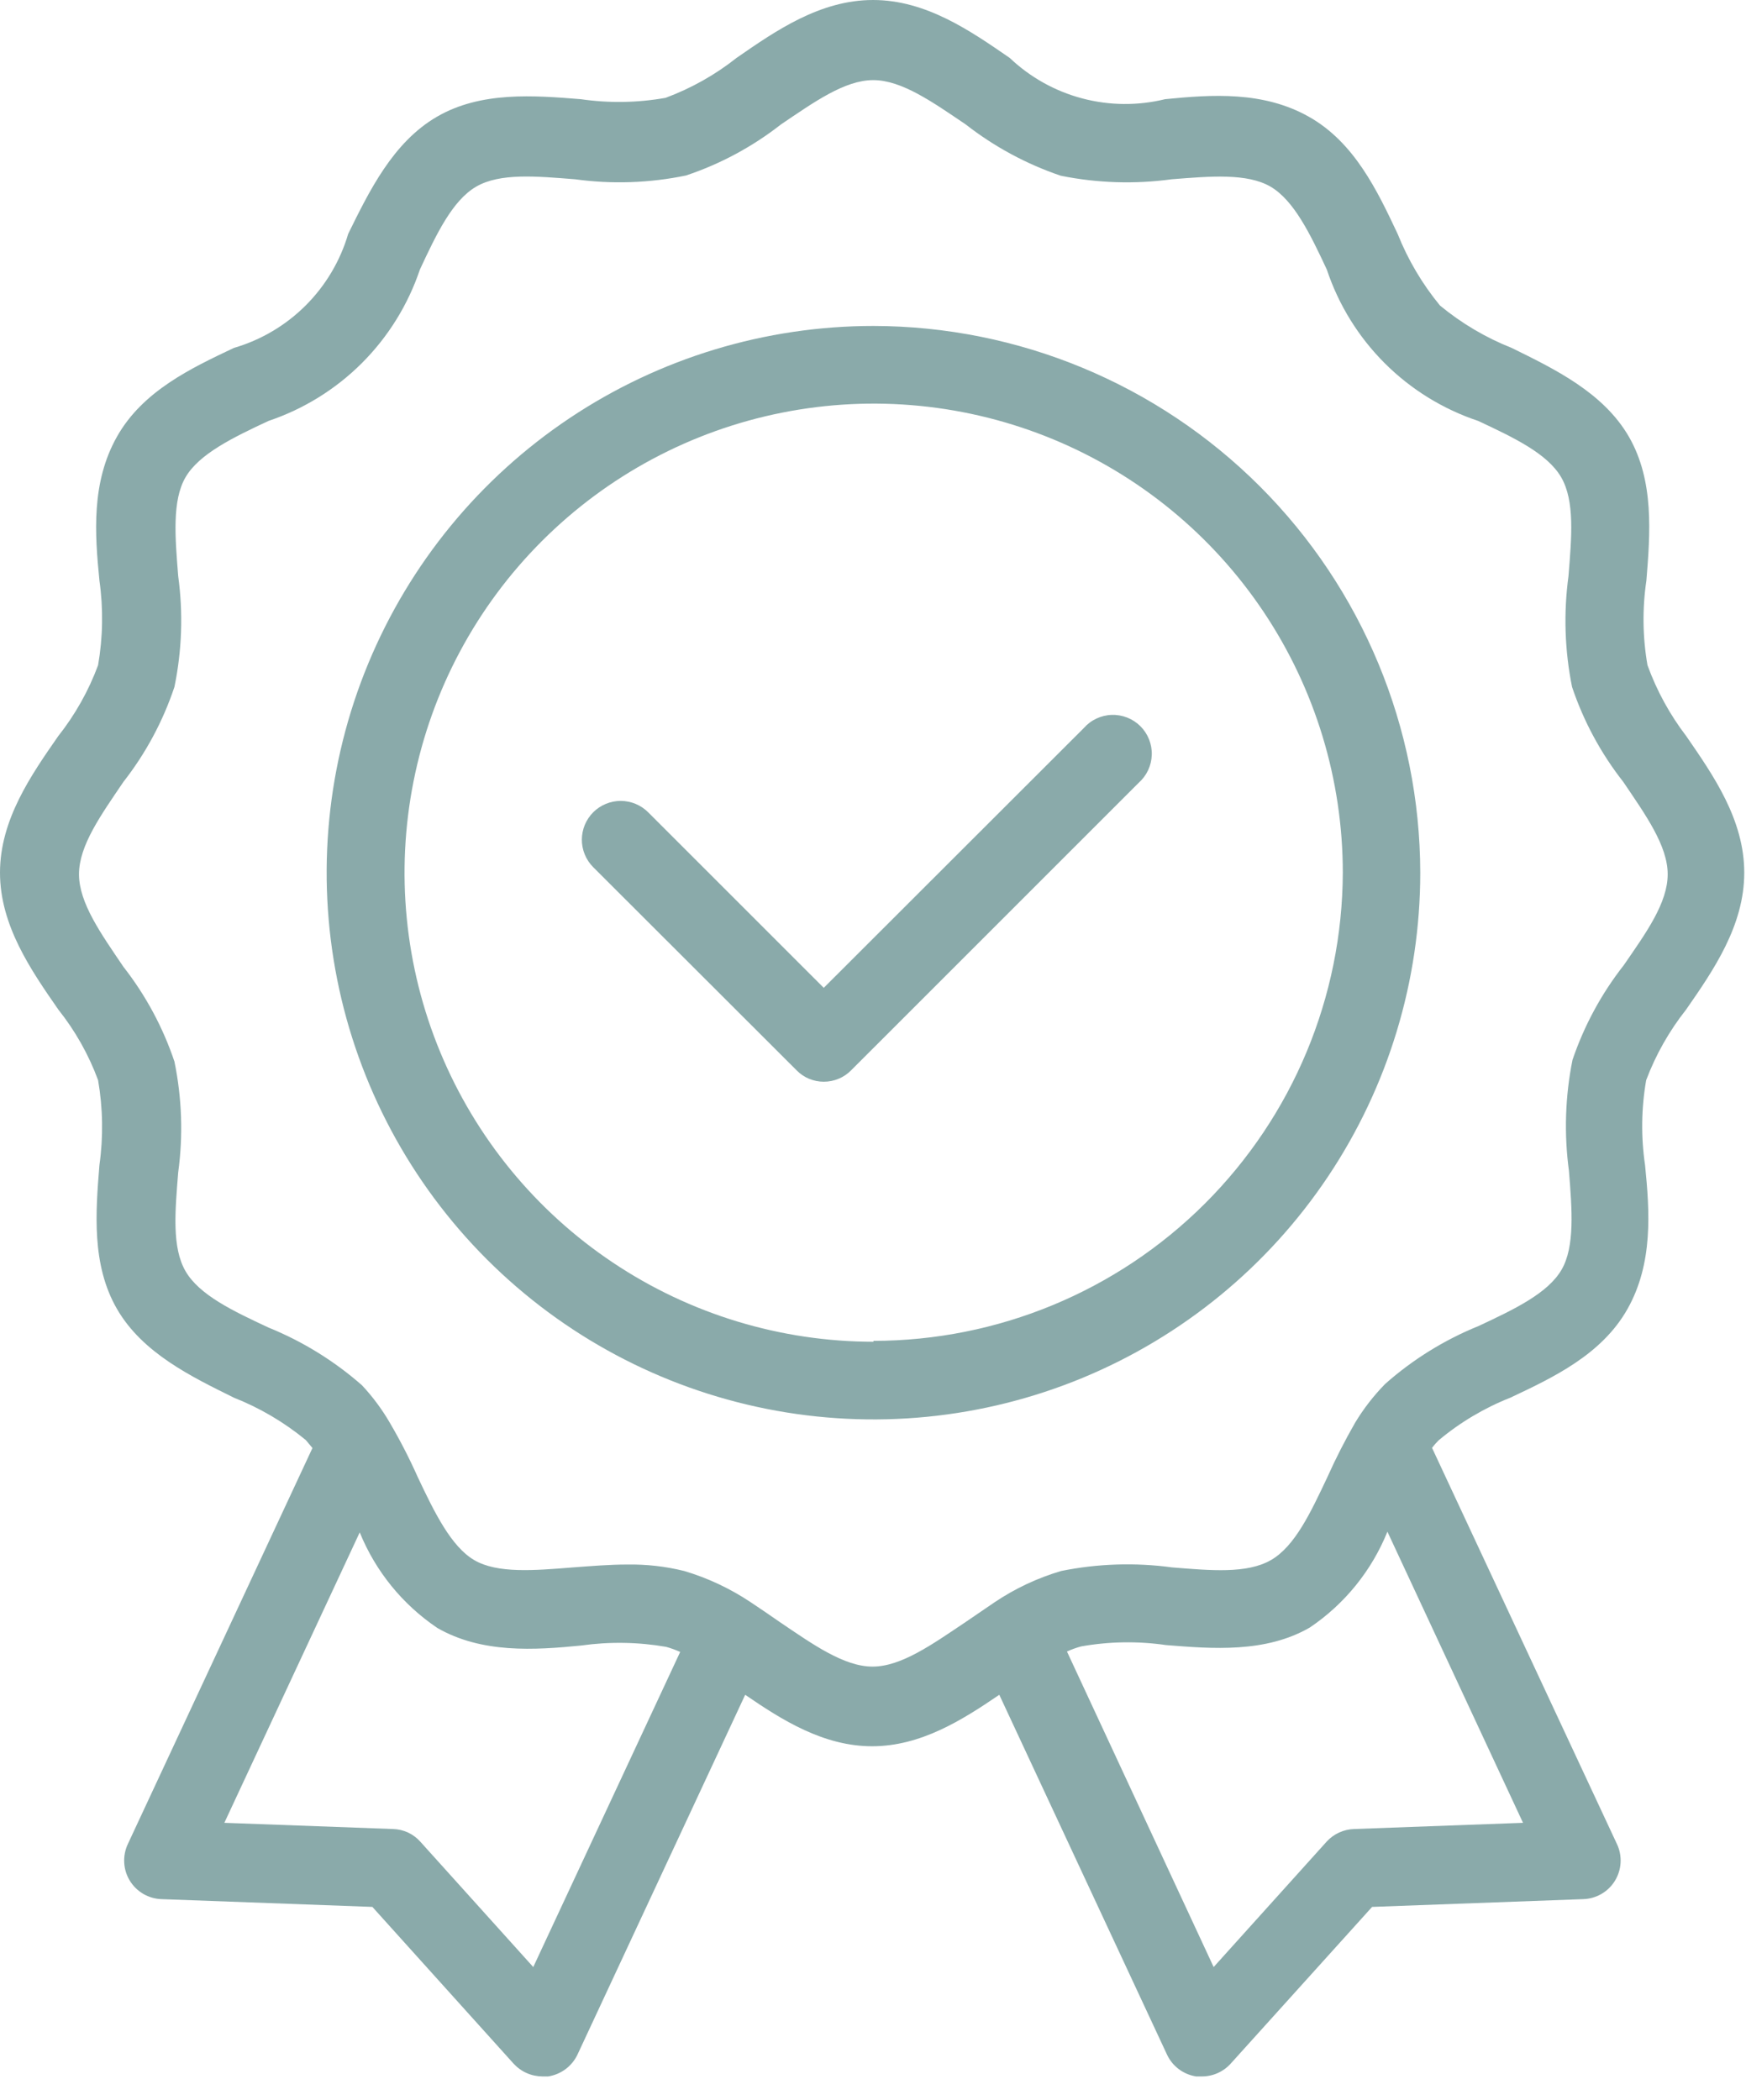 <svg xmlns="http://www.w3.org/2000/svg" width="69" height="83" viewBox="0 0 69 83" fill="none"><path d="M65.107 26.29C64.914 25.183 64.899 24.052 65.064 22.94C65.213 21.09 65.379 19.003 64.371 17.258C63.362 15.513 61.433 14.583 59.74 13.75C58.714 13.344 57.758 12.778 56.907 12.075C56.206 11.223 55.641 10.268 55.233 9.243C54.434 7.55 53.531 5.63 51.724 4.613C49.918 3.595 47.892 3.736 46.042 3.92C44.964 4.184 43.837 4.173 42.764 3.888C41.691 3.603 40.707 3.053 39.903 2.289C38.35 1.219 36.597 0 34.501 0C32.405 0 30.651 1.219 29.107 2.289C28.261 2.959 27.313 3.492 26.301 3.867C25.194 4.064 24.063 4.081 22.951 3.92C21.1 3.771 19.004 3.604 17.268 4.613C15.531 5.621 14.593 7.55 13.76 9.243C13.446 10.312 12.867 11.286 12.078 12.074C11.289 12.861 10.314 13.438 9.243 13.75C7.56 14.548 5.639 15.451 4.622 17.258C3.604 19.064 3.745 21.09 3.929 22.94C4.086 24.053 4.068 25.183 3.876 26.29C3.501 27.302 2.968 28.25 2.298 29.096C1.219 30.648 0 32.402 0 34.489C0 36.576 1.228 38.347 2.306 39.9C2.974 40.74 3.504 41.681 3.876 42.688C4.068 43.798 4.086 44.931 3.929 46.047C3.78 47.897 3.613 49.984 4.622 51.729C5.63 53.474 7.56 54.404 9.243 55.237C10.272 55.644 11.231 56.209 12.085 56.912L12.348 57.227L5.051 72.88C4.944 73.109 4.895 73.361 4.909 73.614C4.922 73.867 4.999 74.112 5.131 74.327C5.263 74.543 5.447 74.722 5.666 74.85C5.885 74.977 6.132 75.047 6.384 75.055L14.716 75.362L20.293 81.553C20.438 81.712 20.614 81.84 20.81 81.927C21.006 82.015 21.219 82.06 21.433 82.062H21.662C21.913 82.023 22.151 81.923 22.355 81.77C22.558 81.617 22.721 81.416 22.828 81.185L29.449 66.979C30.905 67.978 32.545 69.013 34.465 69.013C36.386 69.013 38.026 67.978 39.491 66.979L46.112 81.185C46.217 81.416 46.377 81.617 46.58 81.77C46.782 81.923 47.019 82.023 47.27 82.062H47.498C47.713 82.062 47.925 82.017 48.122 81.929C48.318 81.842 48.494 81.713 48.638 81.553L54.224 75.362L62.564 75.055C62.818 75.048 63.066 74.977 63.286 74.85C63.506 74.722 63.691 74.542 63.823 74.325C63.955 74.108 64.031 73.862 64.044 73.608C64.057 73.354 64.007 73.101 63.897 72.872L56.592 57.219C56.673 57.114 56.761 57.014 56.855 56.921C57.703 56.211 58.659 55.643 59.688 55.237C61.38 54.439 63.301 53.536 64.318 51.729C65.335 49.923 65.195 47.888 65.011 46.047C64.847 44.932 64.862 43.798 65.055 42.688C65.434 41.683 65.967 40.742 66.633 39.9C67.712 38.347 68.931 36.585 68.931 34.489C68.931 32.393 67.712 30.648 66.642 29.096C65.99 28.244 65.473 27.298 65.107 26.29ZM21.074 77.739L16.61 72.784C16.474 72.631 16.308 72.508 16.123 72.422C15.937 72.336 15.736 72.289 15.531 72.284L8.866 72.039L14.216 60.56C14.84 62.097 15.909 63.413 17.285 64.339C19.039 65.348 21.118 65.216 22.968 65.032C24.084 64.875 25.217 64.893 26.327 65.085C26.516 65.138 26.701 65.205 26.88 65.286L21.074 77.739ZM60.188 72.039L53.514 72.284C53.308 72.29 53.106 72.337 52.919 72.423C52.732 72.509 52.564 72.632 52.426 72.784L47.962 77.739L42.165 65.269C42.347 65.186 42.534 65.119 42.727 65.067C43.833 64.871 44.965 64.853 46.077 65.014C47.919 65.163 50.014 65.33 51.76 64.322C53.138 63.394 54.207 62.074 54.829 60.533L60.188 72.039ZM64.169 38.146C63.287 39.27 62.602 40.536 62.143 41.89C61.853 43.334 61.806 44.816 62.003 46.275C62.126 47.809 62.24 49.265 61.713 50.177C61.17 51.115 59.837 51.747 58.434 52.404C57.082 52.952 55.833 53.726 54.741 54.693C54.289 55.154 53.891 55.666 53.557 56.219C53.156 56.916 52.79 57.633 52.461 58.367C51.795 59.779 51.172 61.112 50.225 61.656C49.278 62.2 47.857 62.068 46.322 61.945C44.863 61.746 43.381 61.794 41.937 62.086C41.002 62.361 40.115 62.778 39.306 63.322L38.149 64.111C36.842 64.988 35.614 65.865 34.483 65.865C33.352 65.865 32.124 64.988 30.826 64.111C30.44 63.842 30.054 63.579 29.668 63.322C28.858 62.78 27.971 62.364 27.037 62.086C26.303 61.905 25.549 61.819 24.792 61.831C24.073 61.831 23.354 61.893 22.644 61.945C21.109 62.068 19.653 62.191 18.741 61.656C17.829 61.121 17.171 59.779 16.505 58.367C16.177 57.631 15.808 56.914 15.4 56.219C15.091 55.688 14.723 55.194 14.304 54.746C13.209 53.784 11.961 53.014 10.611 52.466C9.2 51.808 7.875 51.177 7.332 50.238C6.788 49.3 6.919 47.871 7.042 46.336C7.241 44.877 7.19 43.394 6.893 41.952C6.438 40.598 5.756 39.332 4.876 38.207C3.999 36.909 3.122 35.69 3.122 34.55C3.122 33.41 3.999 32.2 4.876 30.902C5.757 29.776 6.44 28.506 6.893 27.149C7.191 25.707 7.242 24.224 7.042 22.765C6.919 21.23 6.797 19.783 7.332 18.862C7.867 17.942 9.2 17.293 10.611 16.635C12.002 16.167 13.266 15.384 14.304 14.347C15.341 13.309 16.125 12.045 16.593 10.655C17.25 9.243 17.882 7.919 18.82 7.375C19.759 6.831 21.188 6.963 22.723 7.085C24.182 7.285 25.665 7.235 27.108 6.936C28.465 6.483 29.734 5.801 30.861 4.919C32.159 4.043 33.378 3.166 34.509 3.166C35.641 3.166 36.868 4.043 38.166 4.919C39.295 5.8 40.564 6.485 41.92 6.945C43.363 7.237 44.846 7.284 46.305 7.085C47.84 6.963 49.286 6.84 50.207 7.375C51.128 7.91 51.777 9.243 52.435 10.655C52.899 12.047 53.681 13.313 54.719 14.351C55.757 15.389 57.023 16.171 58.416 16.635C59.819 17.293 61.152 17.924 61.696 18.862C62.24 19.801 62.108 21.23 61.985 22.765C61.787 24.224 61.834 25.706 62.126 27.149C62.582 28.507 63.267 29.776 64.151 30.902C65.028 32.2 65.905 33.419 65.905 34.55C65.905 35.682 65.064 36.848 64.169 38.146Z" fill="#8AAAAA"></path><path d="M34.518 12.882C30.244 12.882 26.066 14.149 22.513 16.523C18.959 18.898 16.19 22.272 14.554 26.22C12.918 30.169 12.491 34.513 13.324 38.704C14.158 42.896 16.216 46.746 19.238 49.768C22.26 52.789 26.111 54.847 30.302 55.681C34.494 56.515 38.839 56.087 42.787 54.452C46.736 52.816 50.111 50.047 52.485 46.493C54.86 42.94 56.127 38.763 56.127 34.489C56.118 28.761 53.838 23.271 49.788 19.221C45.737 15.171 40.246 12.891 34.518 12.882ZM34.518 53.027C30.852 53.025 27.268 51.937 24.221 49.898C21.173 47.861 18.798 44.965 17.396 41.577C15.994 38.19 15.628 34.462 16.345 30.867C17.061 27.272 18.827 23.969 21.421 21.378C24.014 18.786 27.317 17.021 30.913 16.307C34.509 15.592 38.236 15.96 41.624 17.363C45.011 18.766 47.906 21.142 49.943 24.191C51.979 27.239 53.066 30.823 53.066 34.489C53.05 39.399 51.089 44.102 47.613 47.57C44.137 51.038 39.428 52.987 34.518 52.992V53.027Z" fill="#8AAAAA"></path><path d="M42.832 28.772L32.554 39.04L25.617 32.104C25.474 31.961 25.305 31.848 25.119 31.77C24.933 31.693 24.734 31.653 24.532 31.652C24.331 31.652 24.131 31.691 23.945 31.768C23.758 31.845 23.589 31.957 23.446 32.099C23.303 32.242 23.19 32.411 23.112 32.597C23.035 32.783 22.995 32.982 22.994 33.184C22.994 33.385 23.033 33.585 23.11 33.771C23.187 33.958 23.299 34.127 23.442 34.27L31.475 42.294C31.615 42.438 31.782 42.554 31.968 42.632C32.153 42.71 32.352 42.75 32.554 42.75C32.756 42.751 32.957 42.711 33.144 42.632C33.331 42.554 33.5 42.439 33.641 42.294L44.998 30.938C45.155 30.799 45.282 30.63 45.372 30.44C45.461 30.25 45.51 30.044 45.517 29.835C45.524 29.625 45.487 29.416 45.41 29.222C45.333 29.027 45.217 28.85 45.068 28.701C44.92 28.553 44.743 28.437 44.548 28.36C44.353 28.283 44.144 28.246 43.935 28.253C43.725 28.259 43.519 28.309 43.33 28.398C43.14 28.487 42.971 28.614 42.832 28.772Z" fill="#8AAAAA"></path></svg>